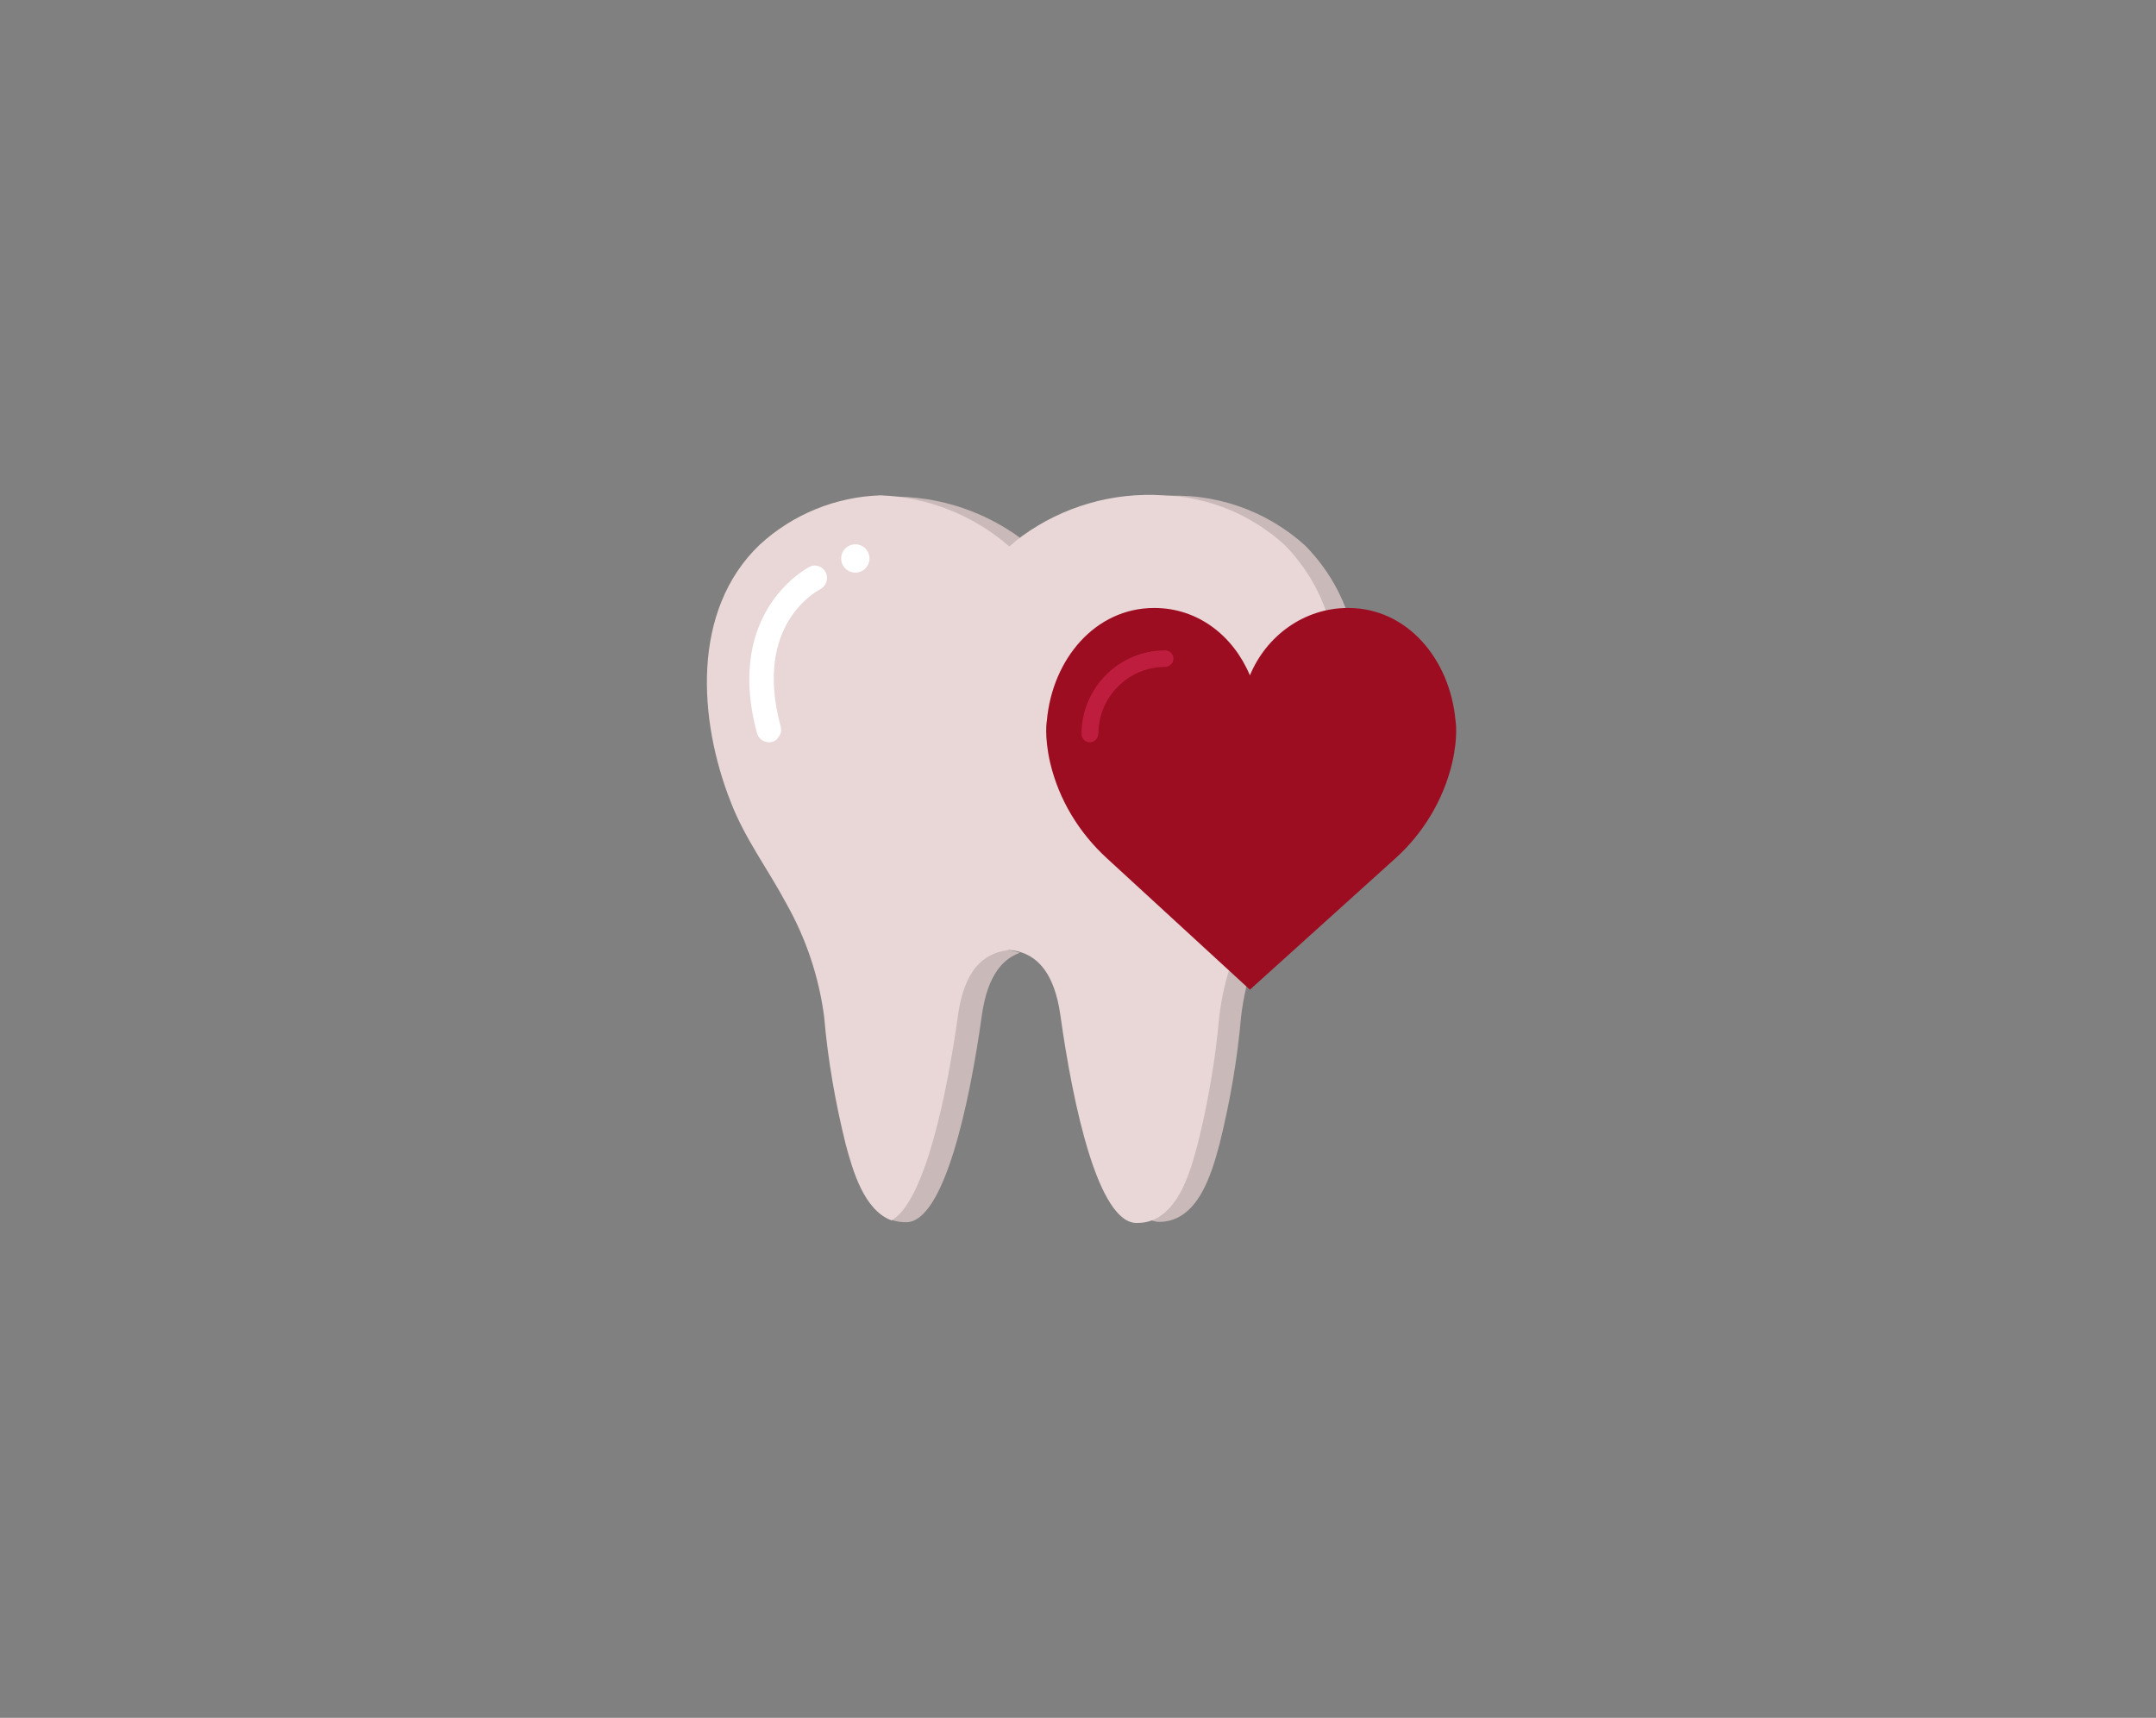 <?xml version="1.0" encoding="UTF-8"?>
<svg width="305px" height="243px" viewBox="0 0 305 243" version="1.1" xmlns="http://www.w3.org/2000/svg" xmlns:xlink="http://www.w3.org/1999/xlink">
    <rect x="0" y="0" width="305" height="243" fill="#808080" stroke="none"/>
    <!-- Generator: Sketch 52.5 (67469) - http://www.bohemiancoding.com/sketch -->
    <title>Sağlık / Diş tedavi paketi</title>
    <desc>Created with Sketch.</desc>
    <g id="_Components" stroke="none" stroke-width="1" fill="none" fill-rule="evenodd">
        <g id="Sağlık-/-Diş-tedavi-paketi">
            <g id="Diş-tedavi-paketi" transform="translate(100, 70)">
                <g id="Group" transform="translate(24, 0)" fill="#C9B9B9">
                    <path d="M20.295,6.065 C19.668,6.536 19.092,12.339 18.517,12.862 C13.705,8.47 7.114,0.68 0.418,0.314 C7.532,-0.157 14.542,1.882 20.295,6.065 Z" id="Path"></path>
                    <path d="M20.295,64.78 C18.046,65.564 15.745,67.708 14.908,73.564 C13.129,86.374 9.52,102.895 4.185,102.895 C3.452,102.895 2.72,102.791 2.04,102.529 C6.643,100.02 6.225,83.498 7.846,71.786 C8.892,64.414 15.849,64.676 18.517,64.362 L18.569,64.362 C19.145,64.466 19.72,64.571 20.295,64.78 Z" id="Path"></path>
                    <path d="M68,23.894 L53.302,66.14 C52.465,68.597 51.889,71.159 51.575,73.773 C51.052,79.838 50.006,85.851 48.542,91.759 C47.391,96.098 45.455,102.843 39.963,102.843 C39.492,102.843 38.969,102.686 38.551,102.477 C42.422,101.013 40.434,91.968 41.428,88.204 C42.892,82.923 43.938,77.485 44.462,71.995 C44.775,69.381 43.572,65.042 44.409,62.584 L60.834,23.842 C60.363,17.568 58.218,15.215 53.563,10.718 C49.012,6.379 46.449,0.575 40.12,0.209 C47.652,-0.418 55.08,2.144 60.625,7.163 C65.123,11.712 67.738,17.672 68,23.894 Z" id="Path"></path>
                </g>
                <path d="M89,23.78 L74.212,66.171 C73.37,68.636 72.791,71.207 72.475,73.83 C71.949,79.916 70.897,85.949 69.423,91.878 C68.423,95.603 66.897,101.111 62.95,102.633 C62.266,102.895 61.529,103 60.792,103 C55.372,103 51.793,86.422 50.004,73.568 C49.162,67.692 46.847,65.541 44.584,64.754 C44.005,64.544 43.426,64.439 42.794,64.387 L42.742,64.387 C40.005,64.702 36.585,66.171 35.532,73.568 C33.901,85.267 30.743,100.062 26.112,102.633 C22.218,101.164 20.639,95.603 19.639,91.878 C18.165,85.949 17.113,79.916 16.587,73.83 C15.85,68.164 14.008,62.708 11.219,57.777 C8.64,52.95 5.377,48.648 3.378,43.454 C-1.201,31.86 -2.253,16.33 7.482,7.044 C12.166,2.742 18.218,0.277 24.586,0.067 C31.322,0.329 37.742,2.9 42.794,7.307 C43.373,6.782 43.952,6.31 44.584,5.838 C50.373,1.641 57.424,-0.405 64.582,0.067 C70.949,0.277 77.001,2.795 81.685,7.044 C86.158,11.556 88.737,17.537 89,23.78 Z" id="Path" fill="#E9D7D7"></path>
                <path d="M8.785,35 C8.011,35 7.289,34.478 7.083,33.696 C2.391,16.268 14.457,10.216 14.56,10.164 C15.436,9.746 16.416,10.164 16.829,10.999 C17.241,11.886 16.88,12.877 16.055,13.347 C15.643,13.555 6.516,18.303 10.435,32.756 C10.589,33.278 10.486,33.852 10.125,34.27 C9.868,34.739 9.352,35 8.785,35 Z" id="Path" fill="#FFFFFF"></path>
                <path d="M23,9 C23,10.118 22.118,11 21,11 C19.882,11 19,10.118 19,9 C19,7.882 19.882,7 21,7 C22.118,7 23,7.882 23,9 Z" id="Path" fill="#FFFFFF"></path>
                <path d="M76.818,25.536 C79.159,19.899 84.518,16 90.71,16 C99.086,16 105.122,23.27 105.902,31.91 C105.902,31.91 106.318,34.07 105.434,37.916 C104.185,43.184 101.324,47.873 97.421,51.403 L76.818,70 L56.579,51.403 C52.676,47.82 49.815,43.184 48.566,37.916 C47.682,34.07 48.098,31.91 48.098,31.91 C48.878,23.27 54.914,16 63.29,16 C69.482,16 74.477,19.951 76.818,25.536 Z" id="Path" fill="#9D0D22"></path>
                <path d="M54.167,35 C53.531,35 53,34.469 53,33.833 C53,27.306 58.306,22 64.833,22 C65.469,22 66,22.531 66,23.167 C66,23.804 65.469,24.335 64.833,24.335 C59.633,24.335 55.388,28.58 55.388,33.78 C55.335,34.469 54.804,35 54.167,35 Z" id="Path" fill="#BF1D3D"></path>
            </g>
        </g>
    </g>
</svg>